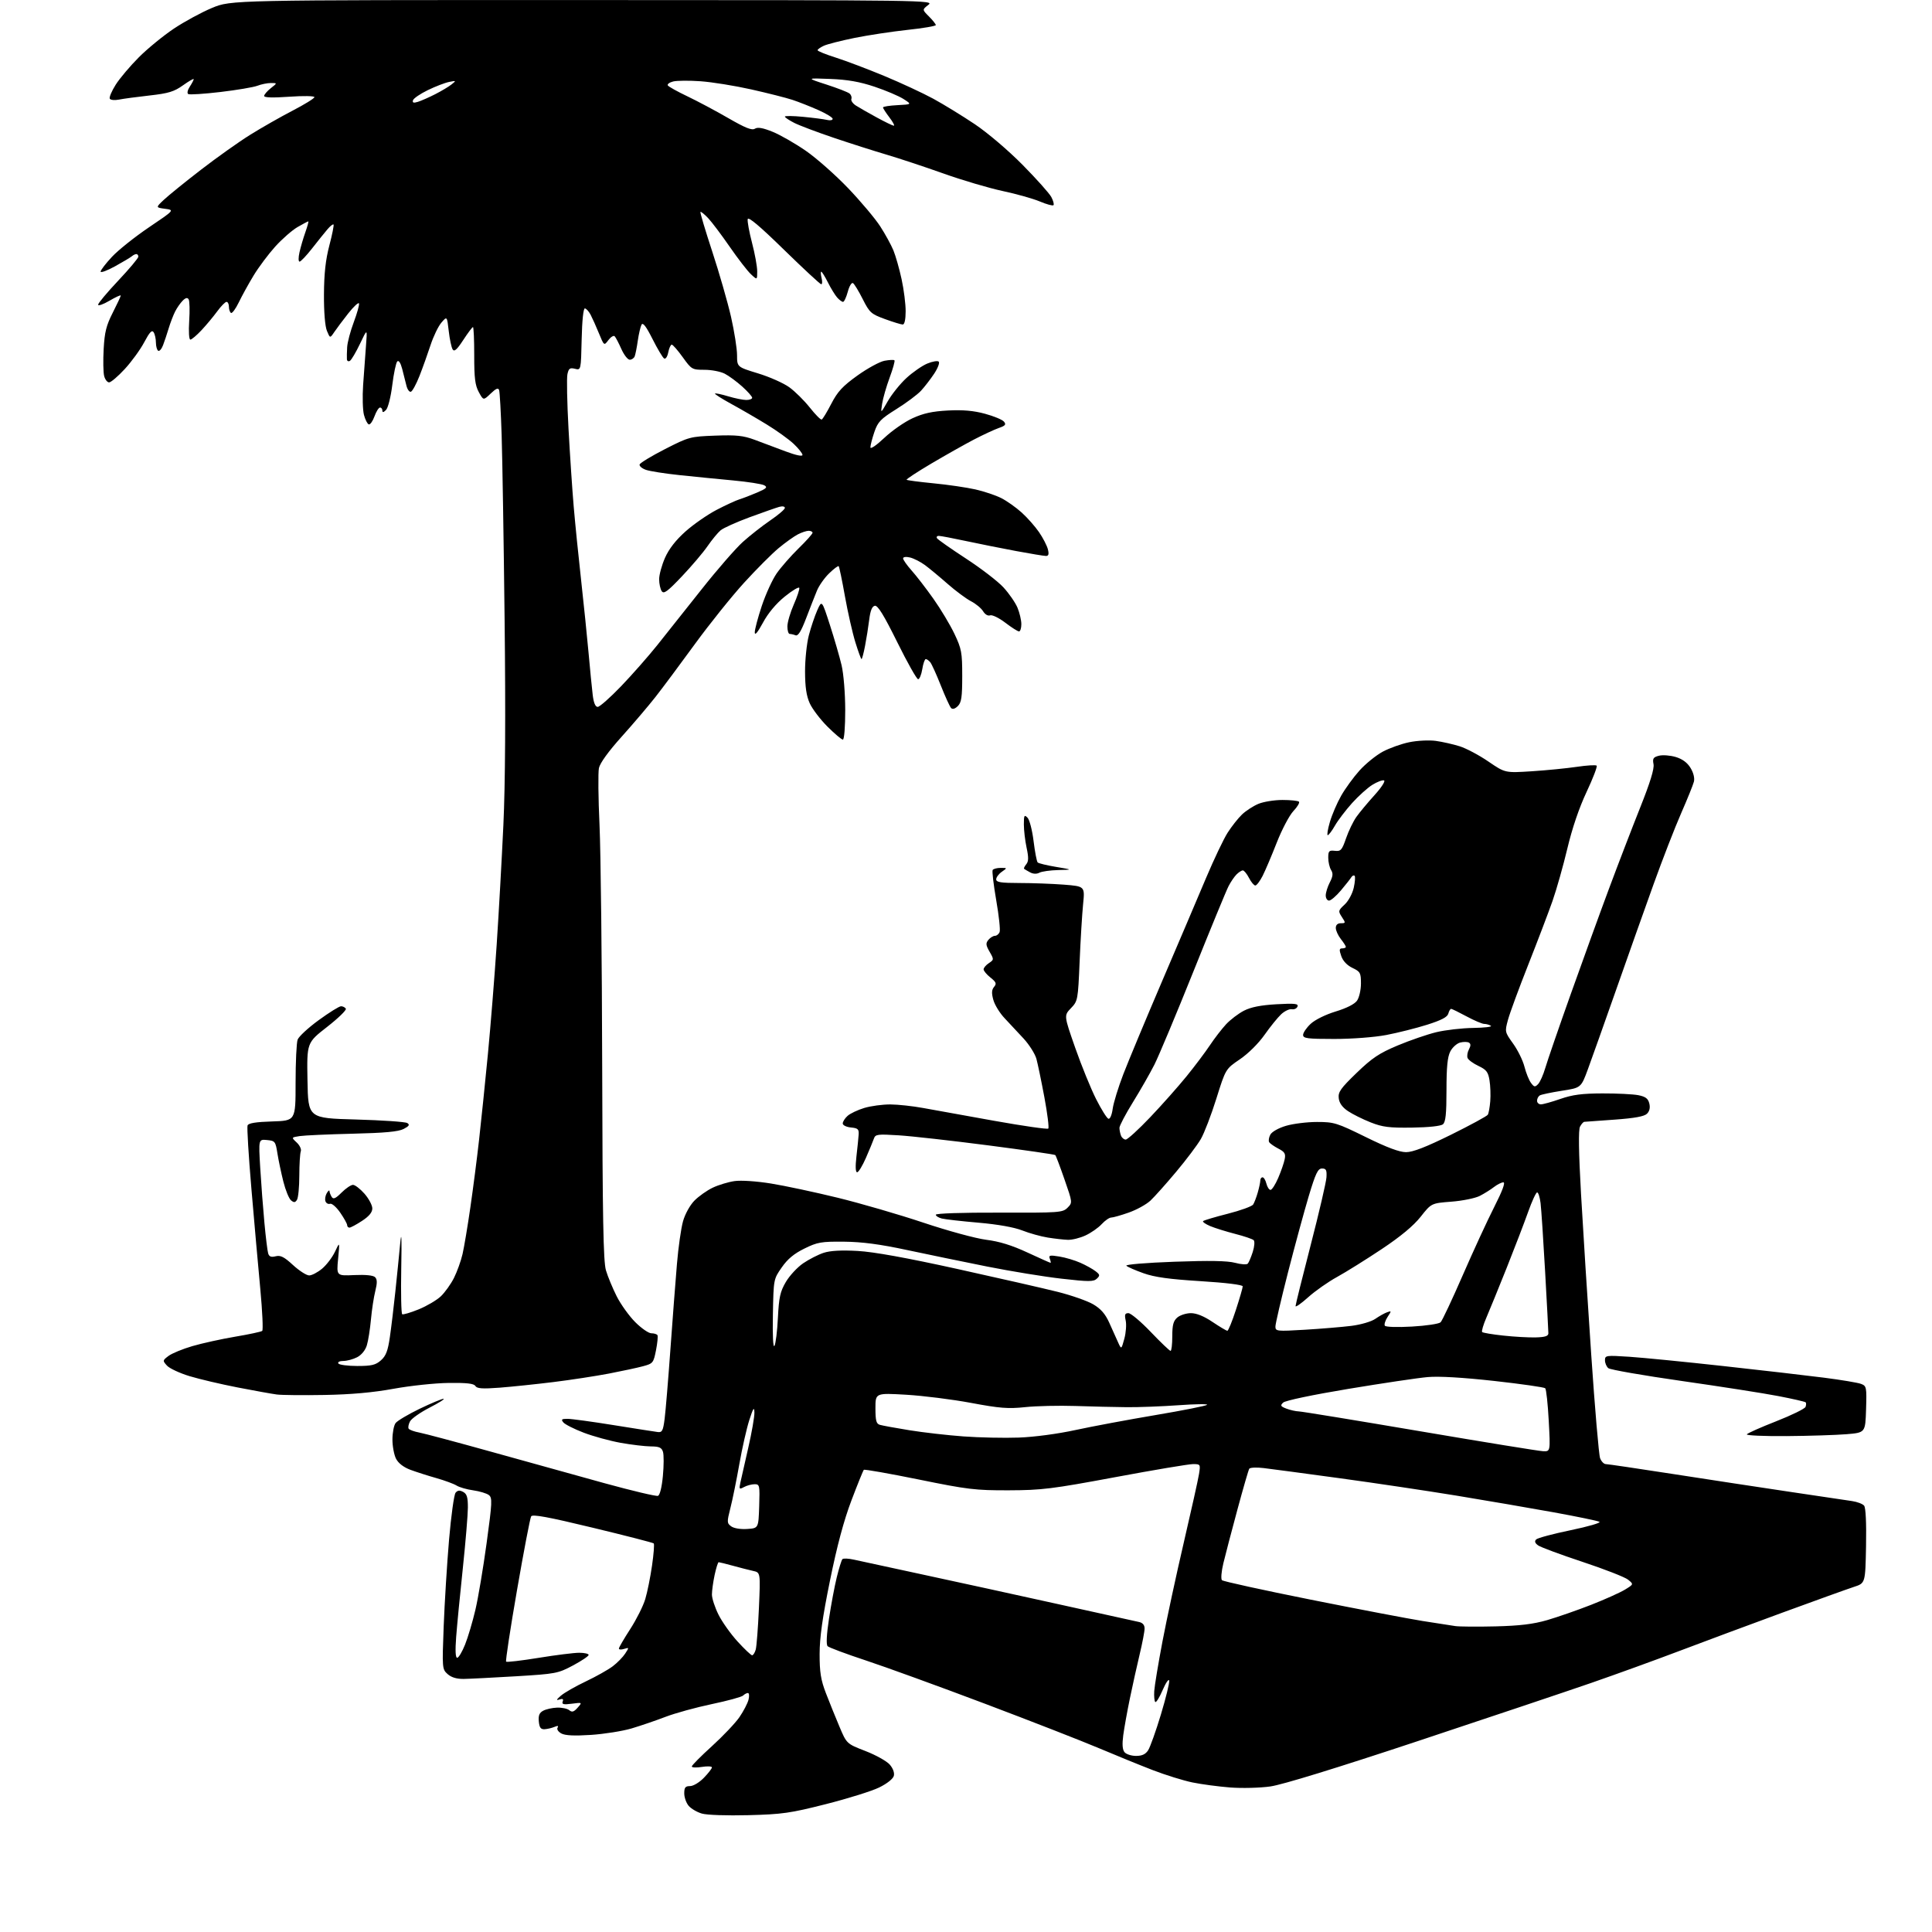 <?xml version="1.0" encoding="UTF-8" standalone="no"?>
<svg 
  version="1.1" 
  xmlns="http://www.w3.org/2000/svg" 
  xmlns:xlink="http://www.w3.org/1999/xlink" 
  xmlns:svg="http://www.w3.org/2000/svg"
  xmlns:rdf="http://www.w3.org/1999/02/22-rdf-syntax-ns#"
  xmlns:cc="http://creativecommons.org/ns#"
  xmlns:dc="http://purl.org/dc/elements/1.1/"
  viewBox="0 0 768 768"
  width="768"
  height="768"
>
<style>svg {background-color: white; }</style>"
<path stroke="none" fill="black" fill-rule="evenodd" d="M297.50,721.56C288.93,721.78 281.00,721.51 279.00,720.92C277.07,720.36 274.71,718.97 273.75,717.84C272.79,716.71 272.00,714.48 272.00,712.89C272.00,710.54 272.43,710.00 274.30,710.00C275.60,710.00 278.01,708.55 279.80,706.70C281.56,704.89 283.00,703.03 283.00,702.57C283.00,702.12 281.20,702.03 279.00,702.38C276.80,702.74 275.00,702.65 275.00,702.20C275.00,701.75 278.60,698.12 283.00,694.13C287.39,690.14 292.32,684.94 293.94,682.59C295.56,680.23 297.18,677.11 297.55,675.65C297.92,674.19 297.81,673.00 297.31,673.00C296.81,673.00 295.95,673.45 295.39,674.01C294.84,674.56 289.24,676.09 282.94,677.41C276.65,678.73 268.35,681.01 264.50,682.49C260.65,683.97 254.57,686.04 251.00,687.10C247.43,688.15 240.20,689.30 234.94,689.65C228.36,690.08 224.69,689.91 223.16,689.09C221.92,688.42 221.25,687.41 221.64,686.78C222.11,686.01 221.73,685.91 220.41,686.47C219.36,686.91 217.60,687.32 216.50,687.39C214.95,687.47 214.43,686.78 214.19,684.32C213.96,681.93 214.40,680.86 215.93,680.04C217.06,679.43 219.54,678.88 221.44,678.81C223.35,678.74 225.54,679.20 226.30,679.84C227.39,680.74 228.11,680.53 229.60,678.85C231.50,676.71 231.50,676.71 227.32,677.25C224.00,677.68 223.25,677.50 223.68,676.38C224.07,675.38 223.69,675.15 222.36,675.58C220.97,676.03 221.13,675.65 223.00,674.03C224.38,672.85 228.84,670.30 232.91,668.37C236.99,666.43 241.79,663.73 243.59,662.36C245.38,661.00 247.60,658.74 248.51,657.34C250.12,654.89 250.10,654.83 248.08,655.47C246.94,655.84 246.01,655.77 246.02,655.32C246.03,654.87 248.07,651.38 250.54,647.56C253.01,643.74 255.70,638.38 256.51,635.64C257.33,632.91 258.53,626.93 259.19,622.36C259.85,617.80 260.16,613.82 259.87,613.53C259.58,613.24 248.66,610.43 235.61,607.29C217.94,603.02 211.70,601.87 211.14,602.77C210.73,603.43 208.21,616.58 205.54,631.99C202.86,647.40 200.91,660.24 201.19,660.53C201.48,660.81 207.29,660.13 214.11,659.02C220.92,657.91 228.19,657.00 230.25,657.00C232.31,657.00 234.00,657.39 234.00,657.86C234.00,658.33 231.20,660.21 227.78,662.04C221.78,665.23 220.93,665.39 205.03,666.35C195.94,666.89 186.62,667.37 184.33,667.40C181.53,667.43 179.43,666.80 177.94,665.48C175.77,663.54 175.74,663.18 176.37,646.50C176.73,637.15 177.69,621.67 178.50,612.11C179.32,602.55 180.49,594.12 181.10,593.38C181.91,592.41 182.73,592.32 184.11,593.06C185.60,593.85 186.00,595.18 185.99,599.29C185.98,602.15 185.07,613.05 183.97,623.50C182.86,633.95 181.67,646.21 181.33,650.75C180.92,656.16 181.06,659.00 181.74,659.00C182.30,659.00 183.71,656.64 184.87,653.75C186.03,650.86 187.87,644.65 188.97,639.96C190.08,635.26 192.08,623.33 193.43,613.46C195.66,597.16 195.75,595.39 194.31,594.29C193.44,593.63 190.65,592.79 188.11,592.43C185.58,592.08 182.60,591.22 181.50,590.53C180.40,589.85 176.80,588.52 173.50,587.58C170.20,586.65 165.56,585.16 163.19,584.29C160.45,583.27 158.37,581.67 157.44,579.89C156.65,578.36 156.00,574.91 156.00,572.24C156.00,569.57 156.56,566.63 157.25,565.70C157.94,564.78 162.25,562.22 166.82,560.01C171.40,557.81 175.68,556.02 176.32,556.05C176.97,556.08 174.48,557.65 170.79,559.54C167.10,561.44 163.59,563.90 162.99,565.02C162.40,566.13 162.15,567.43 162.44,567.91C162.74,568.38 164.66,569.09 166.71,569.47C168.76,569.86 181.70,573.31 195.47,577.15C209.24,580.99 229.45,586.60 240.39,589.62C251.34,592.63 260.86,594.88 261.55,594.62C262.32,594.32 263.09,591.20 263.51,586.69C263.90,582.59 263.91,578.29 263.54,577.12C263.00,575.41 262.05,574.99 258.68,574.97C256.38,574.95 251.00,574.31 246.73,573.55C242.46,572.78 235.85,570.97 232.05,569.52C228.25,568.07 224.61,566.23 223.95,565.44C222.96,564.24 223.24,564.00 225.63,564.01C227.21,564.02 235.47,565.14 244.00,566.52C252.53,567.89 260.40,569.13 261.50,569.26C263.22,569.47 263.60,568.72 264.20,564.00C264.59,560.98 265.62,548.60 266.49,536.50C267.36,524.40 268.53,509.10 269.09,502.50C269.64,495.90 270.73,488.24 271.51,485.48C272.31,482.62 274.26,479.09 276.02,477.29C277.73,475.55 281.01,473.22 283.31,472.13C285.61,471.03 289.52,469.85 292.00,469.50C294.60,469.13 300.72,469.54 306.50,470.47C312.00,471.36 323.93,473.90 333.00,476.12C342.07,478.34 357.39,482.79 367.04,486.02C376.85,489.30 387.86,492.30 392.04,492.83C397.24,493.48 402.20,495.01 408.39,497.88C413.28,500.15 417.43,502.00 417.61,502.00C417.79,502.00 417.66,501.27 417.32,500.39C416.78,498.99 417.30,498.87 421.10,499.49C423.52,499.88 427.30,501.00 429.50,501.99C431.70,502.97 434.40,504.47 435.50,505.33C437.27,506.70 437.33,507.04 436.00,508.30C434.70,509.53 432.80,509.53 422.00,508.30C415.12,507.52 401.85,505.35 392.50,503.49C383.15,501.62 368.75,498.65 360.50,496.89C349.72,494.58 342.69,493.66 335.50,493.59C326.45,493.51 324.95,493.77 319.75,496.33C315.65,498.34 313.06,500.49 310.75,503.83C307.50,508.49 307.50,508.52 307.24,522.50C307.07,531.02 307.32,535.91 307.86,535.00C308.35,534.17 308.97,529.15 309.23,523.83C309.64,515.69 310.13,513.45 312.38,509.61C313.85,507.11 316.95,503.76 319.27,502.18C321.60,500.59 325.27,498.71 327.43,498.01C330.07,497.15 334.48,496.91 340.93,497.27C347.36,497.63 360.34,499.98 380.50,504.42C397.00,508.06 414.97,512.16 420.43,513.53C425.89,514.90 432.25,517.13 434.56,518.48C437.57,520.25 439.35,522.28 440.91,525.72C442.09,528.35 443.67,531.85 444.41,533.50C445.75,536.50 445.75,536.50 446.94,532.17C447.59,529.78 447.83,526.52 447.48,524.92C446.97,522.57 447.18,522.00 448.57,522.00C449.52,522.00 453.53,525.38 457.47,529.50C461.41,533.62 464.94,537.00 465.32,537.00C465.69,537.00 466.00,534.40 466.00,531.22C466.00,526.67 466.43,525.08 468.01,523.72C469.12,522.78 471.55,522.00 473.41,522.00C475.63,522.00 478.60,523.21 482.00,525.50C484.86,527.42 487.51,529.00 487.89,529.00C488.28,529.00 489.81,525.26 491.29,520.69C492.78,516.12 494.00,511.92 494.00,511.35C494.00,510.73 487.40,509.91 477.25,509.28C464.80,508.51 458.97,507.70 454.56,506.13C451.29,504.97 448.23,503.63 447.75,503.15C447.26,502.66 455.51,501.97 466.78,501.56C480.78,501.05 487.95,501.18 490.97,501.99C493.32,502.63 495.59,502.78 496.01,502.32C496.42,501.87 497.31,499.77 497.99,497.66C498.67,495.53 498.83,493.45 498.36,492.99C497.89,492.53 494.57,491.40 491.00,490.49C487.43,489.57 482.97,488.18 481.10,487.40C479.22,486.61 477.95,485.72 478.26,485.40C478.58,485.09 482.99,483.77 488.07,482.48C493.14,481.19 497.68,479.54 498.15,478.82C498.61,478.09 499.44,475.93 499.99,474.00C500.54,472.07 500.99,469.94 500.99,469.25C501.00,468.56 501.40,468.00 501.89,468.00C502.38,468.00 503.07,469.12 503.41,470.50C503.76,471.88 504.50,473.00 505.05,473.00C505.61,473.00 506.99,470.86 508.11,468.25C509.23,465.64 510.39,462.30 510.68,460.83C511.13,458.61 510.70,457.90 508.17,456.59C506.50,455.72 504.85,454.57 504.52,454.03C504.18,453.49 504.39,452.15 504.97,451.05C505.59,449.90 508.20,448.42 511.20,447.53C514.04,446.69 519.59,446.00 523.54,446.00C530.30,446.00 531.45,446.36 542.92,452.00C551.38,456.16 556.28,458.00 558.94,458.00C561.65,458.00 566.82,455.99 576.78,451.08C584.48,447.27 591.07,443.69 591.42,443.13C591.77,442.57 592.21,440.14 592.40,437.73C592.59,435.32 592.46,431.59 592.10,429.43C591.57,426.13 590.86,425.22 587.69,423.72C585.61,422.74 583.68,421.32 583.38,420.55C583.09,419.78 583.33,418.25 583.93,417.14C584.68,415.72 584.69,414.93 583.95,414.47C583.36,414.11 581.80,414.09 580.46,414.42C579.13,414.76 577.35,416.35 576.52,417.96C575.40,420.13 575.00,424.17 575.00,433.33C575.00,442.79 574.66,446.03 573.59,446.92C572.74,447.63 567.92,448.15 561.34,448.24C552.24,448.37 549.59,448.04 544.84,446.16C541.73,444.93 537.68,442.92 535.84,441.68C533.59,440.17 532.39,438.49 532.17,436.55C531.88,434.10 532.93,432.62 539.27,426.50C545.45,420.54 548.22,418.69 555.60,415.59C560.50,413.54 567.42,411.16 571.00,410.30C574.58,409.44 581.17,408.68 585.65,408.62C590.13,408.55 593.28,408.17 592.65,407.77C592.02,407.36 590.83,407.02 590.00,407.02C589.17,407.01 586.02,405.67 583.00,404.04C579.98,402.41 577.21,401.06 576.87,401.04C576.52,401.02 576.01,401.86 575.73,402.92C575.37,404.30 573.01,405.54 567.29,407.35C562.92,408.73 555.62,410.56 551.07,411.43C546.33,412.33 537.47,413.00 530.39,413.00C519.70,413.00 518.00,412.78 518.00,411.40C518.00,410.52 519.35,408.54 521.00,407.00C522.74,405.37 526.93,403.31 530.96,402.08C535.31,400.76 538.49,399.15 539.45,397.76C540.30,396.55 541.00,393.49 541.00,390.96C541.00,386.73 540.73,386.24 537.62,384.76C535.50,383.75 533.85,382.01 533.18,380.08C532.30,377.56 532.37,377.00 533.55,377.00C534.35,377.00 535.00,376.73 535.00,376.41C535.00,376.08 534.10,374.67 533.00,373.27C531.90,371.87 531.00,369.89 531.00,368.87C531.00,367.66 531.72,367.00 533.02,367.00C534.94,367.00 534.96,366.87 533.43,364.54C531.89,362.18 531.94,361.96 534.50,359.58C536.01,358.19 537.60,355.26 538.13,352.91C538.65,350.62 538.80,348.47 538.48,348.15C538.16,347.82 537.57,348.08 537.17,348.72C536.78,349.36 534.92,351.71 533.05,353.94C531.18,356.17 529.05,358.00 528.32,358.00C527.59,358.00 527.00,357.08 527.00,355.95C527.00,354.82 527.73,352.49 528.62,350.76C529.87,348.34 529.99,347.21 529.12,345.83C528.51,344.84 528.00,342.65 528.00,340.98C528.00,338.27 528.30,337.96 530.63,338.21C532.99,338.47 533.45,337.96 535.08,333.23C536.08,330.33 537.92,326.51 539.19,324.73C540.45,322.95 543.70,319.05 546.41,316.06C549.16,313.02 550.82,310.44 550.17,310.22C549.53,310.01 547.45,310.80 545.55,311.97C543.64,313.15 540.00,316.43 537.45,319.26C534.91,322.10 531.85,326.12 530.66,328.20C529.47,330.28 528.19,331.99 527.80,331.99C527.42,332.00 527.80,329.64 528.65,326.75C529.49,323.86 531.51,319.17 533.13,316.32C534.74,313.48 538.03,308.96 540.43,306.29C542.84,303.61 546.99,300.25 549.65,298.81C552.32,297.38 557.08,295.68 560.22,295.04C563.37,294.39 568.10,294.16 570.72,294.51C573.35,294.87 577.64,295.84 580.25,296.66C582.87,297.49 588.00,300.21 591.66,302.72C598.31,307.27 598.31,307.27 608.91,306.59C614.73,306.22 622.78,305.42 626.79,304.83C630.80,304.23 634.36,304.02 634.70,304.36C635.03,304.70 633.23,309.41 630.68,314.83C627.73,321.10 624.97,329.22 623.07,337.20C621.43,344.10 618.77,353.51 617.16,358.12C615.54,362.73 611.20,374.15 607.50,383.50C603.80,392.85 600.18,402.68 599.46,405.34C598.15,410.13 598.17,410.23 601.49,414.86C603.34,417.43 605.37,421.55 605.99,424.02C606.62,426.48 607.78,429.38 608.58,430.45C609.84,432.16 610.20,432.22 611.42,430.95C612.20,430.15 613.48,427.25 614.29,424.50C615.09,421.75 619.64,408.53 624.41,395.13C629.18,381.73 636.03,362.83 639.65,353.13C643.26,343.43 648.83,328.96 652.01,320.98C655.96,311.09 657.65,305.60 657.30,303.77C656.86,301.51 657.20,300.99 659.48,300.41C660.97,300.04 663.96,300.27 666.14,300.92C668.77,301.71 670.74,303.16 672.01,305.26C673.19,307.19 673.71,309.32 673.35,310.74C673.03,312.01 670.75,317.65 668.28,323.28C665.81,328.90 660.88,341.60 657.32,351.50C653.76,361.40 647.05,380.30 642.42,393.50C637.78,406.70 632.75,420.86 631.24,424.96C628.50,432.42 628.50,432.42 620.83,433.60C616.61,434.26 612.67,435.09 612.08,435.45C611.48,435.82 611.00,436.77 611.00,437.56C611.00,438.35 611.69,439.00 612.53,439.00C613.37,439.00 616.86,438.03 620.28,436.84C625.09,435.17 628.88,434.67 637.00,434.65C642.77,434.63 649.18,434.95 651.24,435.35C654.12,435.92 655.13,436.67 655.62,438.63C656.04,440.29 655.73,441.70 654.72,442.71C653.63,443.80 649.86,444.49 641.84,445.07C635.60,445.52 630.18,445.91 629.79,445.94C629.39,445.97 628.62,446.84 628.08,447.86C627.41,449.11 627.54,457.89 628.48,474.61C629.26,488.30 631.07,517.01 632.53,538.40C633.98,559.80 635.57,578.36 636.06,579.65C636.55,580.94 637.57,582.00 638.32,582.00C639.07,582.00 651.12,583.78 665.10,585.95C679.07,588.12 699.95,591.30 711.50,593.02C723.05,594.74 734.18,596.40 736.24,596.70C738.29,597.01 740.44,597.82 741.01,598.52C741.66,599.30 741.95,605.35 741.78,614.55C741.50,629.34 741.50,629.34 737.00,630.80C734.52,631.61 721.70,636.22 708.50,641.06C695.30,645.90 676.85,652.77 667.50,656.31C658.15,659.86 642.40,665.57 632.50,669.00C622.60,672.42 591.55,682.84 563.50,692.15C531.26,702.85 509.74,709.47 505.00,710.14C500.87,710.73 493.68,710.91 489.00,710.55C484.32,710.18 477.56,709.28 473.97,708.54C470.38,707.80 463.27,705.59 458.17,703.62C453.07,701.65 443.43,697.72 436.74,694.89C430.05,692.06 409.71,684.12 391.54,677.26C373.37,670.40 352.08,662.66 344.23,660.07C336.38,657.48 329.52,654.92 328.99,654.39C328.38,653.78 328.57,649.84 329.53,643.50C330.35,638.03 331.74,630.62 332.62,627.03C333.50,623.44 334.51,620.18 334.87,619.79C335.22,619.41 337.31,619.50 339.51,620.00C341.70,620.50 354.07,623.18 367.00,625.95C379.93,628.73 404.00,633.99 420.50,637.64C437.00,641.29 451.51,644.49 452.75,644.76C454.23,645.07 455.00,645.96 454.99,647.37C454.99,648.54 454.10,653.18 453.02,657.68C451.94,662.19 450.20,670.06 449.14,675.18C448.08,680.31 446.90,686.88 446.51,689.78C446.03,693.40 446.19,695.52 447.02,696.53C447.70,697.34 449.75,698.00 451.60,698.00C453.98,698.00 455.38,697.35 456.41,695.75C457.21,694.51 459.49,688.13 461.47,681.57C463.45,675.00 464.94,668.93 464.77,668.07C464.60,667.20 463.43,668.91 462.16,671.85C460.90,674.79 459.58,676.91 459.23,676.56C458.88,676.21 458.70,674.26 458.83,672.21C458.96,670.17 460.43,661.30 462.10,652.50C463.77,643.70 467.58,626.03 470.56,613.24C473.54,600.44 476.27,588.18 476.62,585.99C477.24,582.08 477.20,582.00 474.23,582.00C472.56,582.00 458.67,584.33 443.35,587.19C418.17,591.88 414.11,592.38 401.00,592.42C387.73,592.46 384.69,592.10 365.19,588.12C353.47,585.74 343.66,584.01 343.38,584.28C343.11,584.56 340.89,590.03 338.46,596.44C335.43,604.42 332.74,614.48 329.93,628.30C326.94,642.99 325.82,650.95 325.81,657.50C325.80,664.72 326.29,667.78 328.29,673.00C329.67,676.58 332.09,682.58 333.68,686.34C336.56,693.17 336.56,693.17 344.03,696.06C348.14,697.65 352.48,700.07 353.67,701.43C355.00,702.96 355.63,704.70 355.31,705.94C354.99,707.13 352.59,709.03 349.48,710.55C346.57,711.98 337.05,714.95 328.34,717.16C314.11,720.77 310.98,721.21 297.50,721.56zM298.98,658.00C299.41,658.00 300.06,656.99 300.41,655.75C300.76,654.51 301.33,647.11 301.68,639.31C302.30,625.11 302.30,625.11 299.40,624.47C297.81,624.12 294.18,623.19 291.35,622.41C288.51,621.64 285.96,621.00 285.68,621.00C285.40,621.00 284.68,623.27 284.08,626.05C283.49,628.83 283.00,632.34 283.00,633.85C283.00,635.37 284.17,638.96 285.61,641.84C287.04,644.72 290.46,649.53 293.21,652.54C295.95,655.54 298.55,658.00 298.98,658.00zM594.50,646.51C604.12,646.27 609.45,645.63 615.00,644.03C619.12,642.83 627.00,640.09 632.50,637.94C638.00,635.78 644.06,633.06 645.97,631.89C649.43,629.77 649.43,629.77 647.18,627.94C645.94,626.94 637.78,623.75 629.05,620.86C620.33,617.97 612.38,615.02 611.40,614.30C610.15,613.39 609.93,612.67 610.65,611.95C611.23,611.37 617.42,609.71 624.40,608.27C631.39,606.82 636.52,605.32 635.80,604.94C635.09,604.55 626.85,602.85 617.50,601.15C608.15,599.46 590.83,596.48 579.00,594.54C567.17,592.61 546.25,589.48 532.50,587.61C518.75,585.73 505.17,583.92 502.32,583.58C499.48,583.23 496.90,583.36 496.59,583.86C496.28,584.36 494.16,591.68 491.88,600.13C489.59,608.59 487.09,618.15 486.31,621.40C485.52,624.67 485.27,627.67 485.75,628.15C486.22,628.62 502.11,632.10 521.05,635.89C540.00,639.68 560.00,643.49 565.50,644.37C571.00,645.24 576.85,646.15 578.50,646.39C580.15,646.63 587.35,646.68 594.50,646.51zM297.00,607.79C301.50,607.50 301.50,607.50 301.79,598.75C302.06,590.43 301.97,590.00 299.97,590.00C298.82,590.00 296.93,590.50 295.79,591.11C293.86,592.15 293.75,592.02 294.31,589.36C294.65,587.79 296.06,581.55 297.45,575.50C298.84,569.45 299.94,563.15 299.89,561.50C299.82,559.08 299.42,559.66 297.86,564.50C296.80,567.80 295.01,575.67 293.90,582.00C292.78,588.33 291.19,596.18 290.35,599.45C288.93,605.06 288.95,605.49 290.67,606.75C291.74,607.53 294.37,607.97 297.00,607.79zM613.40,576.88C616.31,577.00 616.31,577.00 615.65,564.80C615.29,558.09 614.66,552.26 614.25,551.85C613.84,551.45 604.73,550.14 594.00,548.95C581.47,547.57 572.00,547.01 567.50,547.41C563.65,547.75 549.48,549.86 536.00,552.10C521.74,554.47 510.90,556.75 510.08,557.55C508.85,558.72 509.04,559.06 511.39,559.96C512.90,560.53 515.11,561.03 516.32,561.06C517.52,561.09 539.20,564.64 564.50,568.94C589.80,573.24 611.81,576.82 613.40,576.88zM405.00,571.46C411.18,571.23 420.44,570.00 427.50,568.46C434.10,567.03 448.43,564.35 459.34,562.51C470.25,560.67 479.47,558.84 479.84,558.44C480.20,558.05 475.10,558.12 468.50,558.60C461.90,559.07 452.68,559.42 448.00,559.38C443.32,559.34 434.10,559.12 427.50,558.90C420.90,558.69 411.90,558.89 407.50,559.36C400.75,560.07 397.40,559.81 385.99,557.67C378.56,556.28 366.97,554.83 360.24,554.43C348.00,553.72 348.00,553.72 348.00,559.79C348.00,564.71 348.33,565.97 349.75,566.39C350.71,566.68 356.00,567.65 361.50,568.54C367.00,569.43 376.68,570.54 383.00,571.00C389.32,571.46 399.23,571.67 405.00,571.46zM710.19,570.87C701.22,570.94 694.11,570.63 694.39,570.17C694.67,569.72 699.92,567.38 706.06,564.98C712.19,562.57 717.45,560.00 717.73,559.26C718.01,558.52 718.03,557.70 717.77,557.44C717.51,557.18 712.62,556.06 706.90,554.96C701.18,553.85 683.94,551.16 668.59,548.97C653.24,546.78 640.08,544.48 639.34,543.87C638.60,543.26 638.00,541.84 638.00,540.73C638.00,538.78 638.41,538.73 647.75,539.34C653.11,539.70 669.88,541.35 685.00,543.02C700.12,544.68 718.12,546.76 724.99,547.64C731.86,548.52 738.51,549.63 739.78,550.11C741.98,550.94 742.06,551.38 741.79,560.24C741.50,569.50 741.50,569.50 734.00,570.12C729.88,570.46 719.16,570.80 710.19,570.87zM129.00,554.52C120.47,554.67 111.92,554.59 110.00,554.33C108.08,554.08 101.10,552.82 94.50,551.54C87.90,550.26 79.28,548.23 75.34,547.04C71.41,545.84 67.37,543.96 66.37,542.85C64.60,540.90 64.62,540.79 66.99,539.00C68.34,537.99 72.60,536.23 76.47,535.10C80.34,533.97 88.00,532.28 93.50,531.35C99.00,530.43 103.83,529.39 104.24,529.05C104.64,528.70 104.30,521.24 103.48,512.46C102.65,503.68 101.06,485.74 99.94,472.59C98.82,459.44 98.13,448.10 98.41,447.38C98.76,446.47 101.70,445.99 108.20,445.79C117.50,445.50 117.50,445.50 117.50,430.50C117.50,422.25 117.86,414.50 118.31,413.28C118.75,412.05 122.52,408.56 126.68,405.53C130.85,402.49 134.84,400.00 135.57,400.00C136.29,400.00 137.15,400.44 137.48,400.97C137.81,401.50 134.45,404.76 130.02,408.22C121.96,414.50 121.96,414.50 122.23,429.50C122.50,444.50 122.50,444.50 141.50,445.02C151.95,445.31 161.13,445.94 161.89,446.42C162.97,447.10 162.66,447.62 160.47,448.77C158.40,449.86 152.96,450.36 140.07,450.67C130.41,450.90 120.99,451.33 119.13,451.61C115.77,452.13 115.77,452.13 117.95,454.17C119.16,455.30 119.88,456.86 119.57,457.68C119.26,458.50 118.99,462.84 118.98,467.33C118.98,471.82 118.56,476.15 118.06,476.94C117.34,478.08 116.85,478.12 115.68,477.15C114.87,476.47 113.50,473.13 112.64,469.71C111.78,466.29 110.72,461.25 110.28,458.50C109.53,453.74 109.33,453.48 106.13,453.18C102.77,452.86 102.77,452.86 103.44,464.18C103.81,470.41 104.56,480.23 105.10,486.00C105.63,491.77 106.31,497.29 106.60,498.25C107.00,499.55 107.78,499.84 109.58,499.39C111.52,498.90 112.96,499.63 116.49,502.89C118.95,505.15 121.83,507.00 122.90,507.00C123.97,507.00 126.30,505.78 128.07,504.29C129.84,502.80 132.14,499.76 133.18,497.54C135.07,493.50 135.07,493.50 134.41,500.35C133.75,507.19 133.75,507.19 140.84,506.86C145.33,506.66 148.36,506.96 149.10,507.70C149.97,508.57 149.99,509.97 149.19,513.19C148.59,515.56 147.81,520.65 147.46,524.50C147.11,528.35 146.38,532.97 145.83,534.77C145.23,536.75 143.70,538.62 141.97,539.52C140.39,540.33 137.93,541.00 136.49,541.00C135.01,541.00 134.15,541.43 134.50,542.00C134.84,542.55 138.22,543.00 142.00,543.00C147.72,543.00 149.32,542.62 151.43,540.75C153.42,538.99 154.19,536.98 154.98,531.50C155.54,527.65 156.51,519.55 157.15,513.50C157.79,507.45 158.65,498.90 159.06,494.50C159.60,488.84 159.73,491.68 159.50,504.24C159.32,514.00 159.49,522.18 159.88,522.43C160.27,522.67 163.22,521.79 166.43,520.49C169.64,519.18 173.60,516.85 175.23,515.31C176.86,513.76 179.21,510.48 180.46,508.00C181.70,505.52 183.24,501.25 183.87,498.50C184.50,495.75 185.90,487.43 186.97,480.00C188.05,472.57 189.62,460.43 190.45,453.00C191.29,445.57 192.86,430.27 193.95,419.00C195.03,407.73 196.60,388.15 197.44,375.50C198.28,362.85 199.47,341.48 200.10,328.00C200.85,311.86 201.02,284.06 200.59,246.50C200.24,215.15 199.70,182.07 199.41,173.00C199.12,163.93 198.67,155.87 198.41,155.09C198.06,154.04 197.21,154.38 195.05,156.45C192.16,159.22 192.16,159.22 190.33,155.86C188.86,153.16 188.50,150.28 188.51,141.25C188.52,135.06 188.29,130.01 188.01,130.02C187.73,130.03 185.99,132.34 184.15,135.16C181.63,139.02 180.58,139.94 179.93,138.89C179.45,138.13 178.75,134.83 178.38,131.57C177.70,125.65 177.70,125.65 175.46,128.25C174.23,129.68 172.29,133.70 171.15,137.18C170.01,140.66 168.04,146.17 166.76,149.43C165.48,152.69 163.94,155.52 163.34,155.72C162.73,155.92 161.94,154.83 161.56,153.29C161.19,151.76 160.43,148.76 159.87,146.62C159.24,144.23 158.50,143.10 157.92,143.68C157.41,144.19 156.52,148.41 155.94,153.05C155.36,157.77 154.25,162.15 153.45,162.96C152.45,163.97 152.00,164.05 152.00,163.21C152.00,162.55 151.58,162.00 151.06,162.00C150.55,162.00 149.56,163.58 148.86,165.51C148.16,167.45 147.14,168.88 146.59,168.70C146.04,168.51 145.18,166.82 144.68,164.93C144.18,163.04 144.03,157.68 144.35,153.00C144.67,148.32 145.18,141.35 145.48,137.50C146.03,130.50 146.03,130.50 143.12,136.63C141.51,140.00 139.71,143.06 139.10,143.44C138.50,143.81 137.95,143.53 137.90,142.81C137.84,142.09 137.89,139.93 138.00,138.02C138.10,136.10 139.29,131.63 140.62,128.09C141.95,124.54 142.89,121.18 142.71,120.62C142.52,120.06 140.60,121.84 138.43,124.59C136.27,127.33 133.76,130.68 132.85,132.04C131.19,134.50 131.19,134.50 129.95,131.50C129.20,129.68 128.74,123.99 128.78,117.00C128.83,108.72 129.43,103.28 130.92,97.58C132.07,93.23 132.81,89.48 132.58,89.24C132.34,89.01 131.25,89.87 130.16,91.16C129.06,92.45 126.32,95.86 124.06,98.75C121.80,101.64 119.56,104.00 119.08,104.00C118.59,104.00 118.58,102.36 119.06,100.25C119.52,98.19 120.58,94.59 121.41,92.25C122.23,89.91 122.75,88.00 122.56,88.00C122.36,88.00 120.45,89.01 118.30,90.25C116.15,91.49 112.14,94.99 109.39,98.04C106.65,101.09 102.78,106.26 100.80,109.54C98.81,112.82 96.17,117.62 94.92,120.20C93.67,122.79 92.28,124.67 91.82,124.39C91.37,124.11 91.00,123.01 91.00,121.94C91.00,120.87 90.57,120.00 90.05,120.00C89.53,120.00 87.87,121.69 86.36,123.75C84.85,125.81 82.04,129.19 80.11,131.25C78.18,133.31 76.18,135.00 75.67,135.00C75.13,135.00 74.94,131.81 75.21,127.56C75.48,123.47 75.38,119.61 74.99,118.99C74.50,118.19 73.79,118.35 72.62,119.52C71.70,120.44 70.35,122.38 69.61,123.84C68.87,125.31 67.72,128.30 67.06,130.50C66.40,132.70 65.38,135.73 64.81,137.24C64.24,138.74 63.37,139.73 62.88,139.43C62.40,139.13 61.99,137.67 61.98,136.19C61.98,134.71 61.57,132.86 61.08,132.09C60.40,131.03 59.48,132.00 57.34,136.03C55.78,138.97 52.30,143.77 49.60,146.69C46.91,149.61 44.11,152.00 43.37,152.00C42.64,152.00 41.75,150.85 41.40,149.44C41.04,148.04 40.96,143.20 41.21,138.69C41.58,132.02 42.25,129.34 44.83,124.28C46.57,120.86 48.00,117.80 48.00,117.49C48.00,117.17 45.98,118.10 43.50,119.55C41.03,121.00 39.00,121.71 39.00,121.12C39.00,120.53 42.60,116.23 47.00,111.56C51.40,106.89 55.00,102.60 55.00,102.03C55.00,101.47 54.64,101.00 54.20,101.00C53.76,101.00 52.97,101.38 52.45,101.84C51.93,102.30 48.91,104.10 45.75,105.85C42.59,107.59 40.00,108.54 40.00,107.97C40.00,107.39 42.04,104.73 44.54,102.06C47.03,99.40 53.64,94.13 59.22,90.36C69.38,83.50 69.38,83.50 65.62,83.00C61.86,82.50 61.86,82.50 65.18,79.38C67.01,77.66 73.62,72.31 79.87,67.49C86.13,62.66 94.92,56.41 99.41,53.61C103.91,50.80 111.50,46.48 116.28,44.00C121.06,41.52 124.98,39.10 124.99,38.62C124.99,38.13 120.62,38.05 115.00,38.45C108.48,38.91 105.00,38.81 105.00,38.15C105.00,37.60 106.19,36.21 107.63,35.07C110.27,33.00 110.27,33.00 107.70,33.00C106.29,33.00 103.86,33.49 102.32,34.09C100.77,34.68 94.16,35.80 87.63,36.57C81.10,37.34 75.34,37.71 74.83,37.39C74.29,37.06 74.56,35.79 75.45,34.44C76.30,33.14 77.00,31.80 77.00,31.47C77.00,31.14 75.09,32.24 72.75,33.91C69.20,36.44 67.00,37.11 59.43,37.96C54.43,38.52 48.98,39.25 47.30,39.59C45.62,39.93 43.98,39.77 43.65,39.25C43.33,38.72 44.39,36.21 46.00,33.66C47.62,31.11 51.77,26.20 55.22,22.75C58.67,19.30 64.92,14.19 69.10,11.39C73.28,8.60 80.11,4.89 84.28,3.15C91.86,0.00 91.86,0.00 231.68,0.02C369.16,0.04 371.46,0.08 369.03,1.94C366.56,3.84 366.56,3.84 369.28,6.55C370.78,8.05 372.00,9.59 372.00,9.97C372.00,10.36 366.94,11.22 360.75,11.88C354.56,12.55 345.12,13.98 339.76,15.06C334.40,16.15 328.89,17.55 327.51,18.18C326.13,18.81 325.00,19.61 325.00,19.96C325.00,20.32 328.26,21.64 332.25,22.90C336.24,24.17 344.90,27.45 351.50,30.19C358.10,32.93 366.88,37.01 371.00,39.25C375.12,41.50 382.55,46.05 387.50,49.37C392.63,52.82 400.80,59.77 406.50,65.54C412.00,71.11 417.14,76.86 417.92,78.33C418.70,79.80 419.08,81.25 418.77,81.57C418.45,81.88 416.01,81.22 413.35,80.09C410.68,78.97 404.03,77.09 398.56,75.93C393.10,74.76 382.52,71.64 375.06,68.98C367.60,66.33 357.45,62.96 352.50,61.50C347.55,60.04 338.10,57.03 331.50,54.80C324.90,52.57 317.81,49.90 315.75,48.86C313.69,47.81 312.00,46.69 312.00,46.35C312.00,46.02 315.26,46.05 319.25,46.44C323.24,46.82 327.51,47.37 328.75,47.67C329.99,47.97 331.00,47.78 331.00,47.24C331.00,46.71 328.41,45.13 325.25,43.73C322.09,42.33 317.48,40.51 315.00,39.69C312.52,38.87 305.16,37.01 298.62,35.54C292.09,34.08 283.03,32.62 278.50,32.30C273.96,31.98 269.05,32.02 267.58,32.39C266.12,32.76 265.17,33.46 265.47,33.96C265.78,34.45 269.29,36.41 273.27,38.30C277.24,40.20 284.55,44.08 289.50,46.95C296.31,50.88 298.89,51.91 300.09,51.16C301.23,50.46 303.26,50.82 307.16,52.40C310.17,53.63 316.09,57.02 320.32,59.94C324.55,62.86 332.12,69.56 337.15,74.81C342.17,80.07 347.91,86.89 349.89,89.96C351.88,93.03 354.24,97.34 355.14,99.52C356.04,101.71 357.51,106.88 358.40,111.00C359.30,115.12 360.02,120.86 360.01,123.75C360.00,127.03 359.57,129.00 358.85,129.00C358.22,129.00 355.04,128.03 351.79,126.84C346.27,124.83 345.67,124.29 342.96,118.92C341.36,115.74 339.61,112.87 339.07,112.54C338.53,112.21 337.60,113.75 337.01,115.97C336.41,118.19 335.56,120.00 335.12,120.00C334.67,120.00 333.62,119.21 332.77,118.25C331.93,117.29 330.27,114.59 329.10,112.25C327.92,109.91 326.73,108.00 326.46,108.00C326.19,108.00 326.24,109.12 326.59,110.50C326.93,111.87 326.87,113.00 326.45,113.00C326.04,113.00 319.36,106.81 311.62,99.25C302.01,89.86 297.44,86.01 297.22,87.12C297.05,88.01 297.83,92.26 298.95,96.56C300.08,100.86 301.00,105.95 301.00,107.86C301.00,111.35 301.00,111.35 298.47,108.97C297.08,107.67 293.29,102.75 290.04,98.05C286.79,93.35 282.94,88.23 281.47,86.68C280.00,85.14 278.63,84.03 278.43,84.23C278.23,84.43 280.35,91.54 283.14,100.03C285.93,108.52 289.28,120.20 290.60,125.98C291.91,131.77 292.99,138.61 292.99,141.19C293.00,145.88 293.00,145.88 301.32,148.42C305.89,149.81 311.50,152.30 313.77,153.95C316.05,155.60 319.71,159.23 321.91,162.01C324.11,164.79 326.24,166.94 326.63,166.78C327.03,166.63 328.75,163.80 330.45,160.50C332.97,155.64 334.95,153.51 340.84,149.28C344.85,146.41 349.69,143.77 351.61,143.41C353.53,143.05 355.30,142.97 355.56,143.23C355.82,143.48 354.96,146.57 353.65,150.10C352.35,153.62 351.00,158.30 350.66,160.50C350.04,164.50 350.04,164.50 352.91,159.48C354.49,156.72 357.82,152.57 360.32,150.27C362.82,147.97 366.55,145.38 368.61,144.52C370.67,143.66 372.72,143.32 373.16,143.76C373.61,144.21 372.79,146.36 371.35,148.54C369.90,150.72 367.55,153.77 366.11,155.33C364.67,156.88 360.27,160.17 356.32,162.63C350.03,166.57 348.96,167.68 347.57,171.74C346.71,174.28 346.00,177.02 346.00,177.82C346.00,178.66 348.36,177.06 351.50,174.09C354.52,171.23 359.58,167.71 362.75,166.26C367.03,164.29 370.63,163.51 376.82,163.18C382.75,162.87 386.98,163.24 391.53,164.47C395.05,165.42 398.45,166.83 399.09,167.61C400.04,168.75 399.65,169.23 397.03,170.14C395.26,170.76 390.81,172.83 387.15,174.73C383.49,176.64 375.88,180.93 370.24,184.26C364.60,187.60 360.17,190.50 360.39,190.72C360.61,190.94 365.45,191.57 371.14,192.13C376.84,192.68 384.32,193.78 387.77,194.56C391.22,195.34 395.85,196.90 398.07,198.03C400.28,199.16 403.91,201.73 406.13,203.74C408.35,205.74 411.46,209.25 413.03,211.54C414.60,213.82 416.18,216.89 416.55,218.35C417.04,220.28 416.83,221.00 415.80,221.00C415.02,221.00 409.69,220.12 403.94,219.05C398.20,217.98 389.23,216.19 384.00,215.07C378.77,213.95 373.91,213.02 373.19,213.02C372.47,213.01 372.15,213.43 372.47,213.96C372.80,214.48 377.97,218.11 383.96,222.02C389.96,225.93 396.68,231.09 398.89,233.50C401.10,235.90 403.61,239.53 404.46,241.55C405.31,243.58 406.00,246.54 406.00,248.12C406.00,249.70 405.58,251.00 405.08,251.00C404.57,251.00 402.10,249.44 399.60,247.52C397.08,245.60 394.39,244.30 393.58,244.61C392.73,244.93 391.58,244.27 390.81,243.00C390.09,241.81 387.93,240.01 386.00,239.01C384.07,238.01 379.91,234.92 376.75,232.15C373.59,229.37 369.54,226.01 367.75,224.68C365.96,223.35 363.26,221.97 361.75,221.61C360.13,221.23 359.00,221.38 359.00,221.98C359.00,222.54 360.51,224.68 362.35,226.75C364.20,228.81 368.10,233.86 371.01,237.97C373.93,242.09 377.71,248.39 379.41,251.97C382.24,257.94 382.50,259.37 382.50,268.71C382.50,277.09 382.19,279.24 380.76,280.67C379.65,281.77 378.67,282.06 378.08,281.46C377.57,280.93 375.73,276.90 373.99,272.50C372.25,268.10 370.36,263.94 369.79,263.25C369.22,262.56 368.42,262.00 368.01,262.00C367.59,262.00 366.97,263.80 366.62,266.00C366.26,268.20 365.52,270.00 364.97,270.00C364.41,270.00 360.67,263.36 356.66,255.25C351.34,244.50 348.93,240.58 347.76,240.81C346.66,241.02 345.98,242.70 345.53,246.31C345.18,249.16 344.43,253.86 343.87,256.75C343.32,259.64 342.68,262.00 342.47,262.00C342.26,262.00 341.15,258.99 340.02,255.31C338.88,251.64 337.02,243.42 335.88,237.06C334.75,230.70 333.63,225.31 333.39,225.07C333.16,224.83 331.45,226.11 329.60,227.91C327.74,229.70 325.55,232.82 324.73,234.84C323.90,236.85 321.97,241.78 320.44,245.79C318.45,250.99 317.25,252.92 316.24,252.54C315.47,252.24 314.42,252.00 313.92,252.00C313.41,252.00 313.00,250.66 313.00,249.03C313.00,247.39 314.14,243.49 315.52,240.35C316.91,237.21 317.90,234.21 317.73,233.69C317.55,233.16 314.95,234.72 311.95,237.15C308.47,239.97 305.33,243.73 303.28,247.54C301.20,251.38 300.05,252.76 300.03,251.41C300.01,250.26 301.28,245.50 302.83,240.83C304.39,236.16 307.05,230.35 308.75,227.92C310.44,225.49 314.34,221.04 317.41,218.03C320.49,215.03 323.00,212.22 323.00,211.78C323.00,211.35 322.30,211.00 321.45,211.00C320.60,211.00 318.67,211.64 317.16,212.42C315.65,213.20 312.23,215.64 309.56,217.85C306.90,220.05 300.68,226.28 295.76,231.68C290.84,237.08 282.06,248.03 276.25,256.00C270.44,263.98 263.40,273.43 260.60,277.00C257.80,280.57 251.74,287.70 247.13,292.83C241.88,298.67 238.50,303.34 238.08,305.33C237.72,307.07 237.82,317.27 238.32,328.00C238.81,338.73 239.29,381.93 239.38,424.00C239.51,484.23 239.83,501.45 240.87,504.97C241.60,507.44 243.53,512.09 245.15,515.31C246.78,518.53 250.10,523.15 252.53,525.58C254.96,528.01 257.83,530.00 258.91,530.00C260.00,530.00 261.09,530.34 261.35,530.75C261.60,531.16 261.34,533.86 260.77,536.75C259.78,541.76 259.56,542.04 255.65,543.09C253.41,543.70 247.28,545.01 242.04,546.02C236.79,547.02 226.88,548.54 220.00,549.39C213.12,550.24 203.52,551.24 198.65,551.62C191.77,552.14 189.61,551.99 188.97,550.95C188.36,549.97 185.55,549.65 178.32,549.74C172.92,549.80 163.10,550.85 156.50,552.05C148.30,553.55 139.59,554.33 129.00,554.52zM610.50,531.64C614.22,531.54 615.50,531.11 615.50,530.00C615.50,529.17 614.92,518.15 614.21,505.50C613.50,492.85 612.69,480.59 612.40,478.25C612.11,475.91 611.50,474.00 611.04,474.00C610.58,474.00 608.97,477.49 607.46,481.75C605.95,486.01 602.11,496.02 598.93,504.00C595.74,511.98 592.12,520.85 590.88,523.73C589.64,526.60 588.87,529.21 589.18,529.51C589.49,529.82 593.28,530.46 597.62,530.92C601.95,531.39 607.75,531.72 610.50,531.64zM518.75,528.59C525.21,528.20 533.52,527.51 537.20,527.05C540.98,526.57 545.12,525.36 546.70,524.27C548.24,523.20 550.34,522.02 551.38,521.65C553.17,521.00 553.18,521.08 551.58,523.51C550.67,524.91 550.17,526.47 550.49,526.98C550.82,527.52 555.39,527.67 561.28,527.33C566.90,527.02 572.02,526.25 572.66,525.63C573.29,525.01 577.24,516.62 581.43,507.00C585.62,497.38 591.27,485.11 594.00,479.75C597.23,473.39 598.49,470.00 597.61,470.00C596.87,470.00 595.20,470.84 593.88,471.86C592.57,472.88 590.03,474.47 588.24,475.39C586.44,476.31 581.38,477.34 576.98,477.68C568.98,478.30 568.98,478.30 564.74,483.67C561.89,487.27 556.81,491.50 549.26,496.53C543.08,500.65 535.10,505.63 531.53,507.60C527.95,509.56 522.77,513.20 520.02,515.68C517.26,518.16 515.00,519.74 515.00,519.19C515.00,518.65 517.72,507.69 521.04,494.85C524.36,482.01 527.17,469.93 527.29,468.00C527.46,465.11 527.16,464.50 525.52,464.50C523.88,464.50 523.00,466.33 520.24,475.50C518.43,481.55 514.70,495.24 511.97,505.91C509.24,516.59 507.00,526.22 507.00,527.31C507.00,529.20 507.48,529.26 518.75,528.59zM424.50,492.85C422.85,492.80 419.25,492.39 416.50,491.95C413.75,491.51 409.19,490.24 406.38,489.13C403.16,487.86 396.69,486.71 389.01,486.04C382.27,485.46 375.69,484.71 374.38,484.38C373.07,484.05 372.00,483.37 372.00,482.87C372.00,482.34 382.54,481.99 397.16,482.04C421.15,482.12 422.42,482.02 424.35,480.10C426.37,478.07 426.37,478.07 423.16,468.85C421.40,463.77 419.75,459.41 419.49,459.16C419.24,458.90 407.21,457.17 392.76,455.29C378.32,453.42 362.35,451.63 357.27,451.31C348.84,450.78 347.98,450.89 347.39,452.61C347.03,453.65 345.61,457.09 344.23,460.25C342.85,463.41 341.28,466.00 340.72,466.00C340.09,466.00 339.98,463.74 340.44,459.75C340.84,456.31 341.24,452.38 341.33,451.00C341.47,448.87 341.02,448.45 338.25,448.19C336.44,448.01 335.00,447.31 335.00,446.59C335.00,445.89 335.86,444.53 336.91,443.59C337.95,442.64 340.95,441.22 343.56,440.43C346.18,439.64 350.83,439.02 353.91,439.03C356.98,439.05 362.88,439.69 367.00,440.45C371.12,441.21 383.85,443.51 395.29,445.55C406.72,447.59 416.36,448.98 416.71,448.62C417.06,448.27 416.37,442.70 415.17,436.24C413.96,429.78 412.53,422.88 411.99,420.90C411.44,418.93 409.17,415.33 406.95,412.90C404.73,410.48 401.32,406.84 399.39,404.80C397.45,402.77 395.42,399.48 394.87,397.48C394.12,394.78 394.19,393.47 395.15,392.31C396.24,391.01 396.01,390.42 393.72,388.59C392.22,387.40 391.00,385.93 391.00,385.33C391.00,384.73 391.94,383.62 393.09,382.86C395.13,381.50 395.14,381.40 393.38,378.34C391.87,375.70 391.79,374.95 392.91,373.60C393.65,372.72 394.82,372.00 395.52,372.00C396.21,372.00 397.05,371.32 397.37,370.48C397.69,369.65 397.08,363.95 396.01,357.83C394.95,351.70 394.31,346.31 394.60,345.84C394.88,345.38 396.32,345.00 397.78,345.00C400.45,345.00 400.45,345.00 398.22,346.56C397.00,347.41 396.00,348.76 396.00,349.56C396.00,350.71 397.86,351.00 405.25,351.01C410.34,351.01 418.27,351.31 422.88,351.66C431.26,352.32 431.26,352.32 430.55,359.41C430.16,363.31 429.53,373.56 429.17,382.18C428.51,397.58 428.45,397.92 425.71,400.78C422.92,403.69 422.92,403.69 427.44,416.59C429.93,423.69 433.66,432.84 435.73,436.93C437.80,441.02 440.00,444.53 440.61,444.72C441.25,444.92 441.97,443.25 442.31,440.77C442.63,438.40 444.54,432.20 446.55,426.98C448.56,421.77 455.50,405.12 461.97,390.00C468.44,374.88 476.30,356.43 479.43,349.00C482.57,341.57 486.43,333.46 488.02,330.98C489.62,328.49 492.17,325.25 493.71,323.78C495.24,322.31 498.17,320.41 500.22,319.55C502.26,318.70 506.58,318.00 509.80,318.00C513.03,318.00 515.97,318.31 516.35,318.68C516.73,319.06 515.73,320.75 514.13,322.43C512.54,324.12 509.57,329.75 507.53,334.95C505.50,340.15 502.96,346.11 501.90,348.20C500.83,350.29 499.53,352.00 499.01,352.00C498.48,352.00 497.35,350.65 496.50,349.00C495.65,347.35 494.54,346.00 494.05,346.00C493.55,346.00 492.43,346.72 491.55,347.59C490.67,348.47 489.23,350.58 488.36,352.28C487.48,353.98 481.20,369.23 474.40,386.18C467.60,403.12 460.63,419.77 458.91,423.18C457.19,426.58 453.36,433.29 450.39,438.09C447.43,442.88 445.00,447.49 445.00,448.32C445.00,449.15 445.27,450.55 445.61,451.42C445.94,452.29 446.79,453.00 447.49,453.00C448.20,453.00 452.58,449.00 457.23,444.11C461.88,439.23 468.37,431.91 471.66,427.86C474.95,423.81 479.13,418.25 480.96,415.50C482.79,412.75 485.69,409.00 487.39,407.16C489.10,405.33 492.29,402.90 494.48,401.77C497.27,400.34 501.14,399.57 507.36,399.21C514.70,398.80 516.18,398.95 515.78,400.10C515.51,400.87 514.50,401.36 513.53,401.18C512.57,401.00 510.66,401.90 509.29,403.18C507.92,404.46 504.94,408.14 502.67,411.37C500.26,414.79 496.19,418.83 492.88,421.08C487.21,424.93 487.21,424.93 483.52,436.72C481.49,443.20 478.72,450.43 477.35,452.79C475.98,455.15 471.58,461.00 467.56,465.79C463.55,470.58 458.94,475.74 457.32,477.26C455.69,478.78 451.82,480.92 448.71,482.01C445.60,483.11 442.44,484.00 441.70,484.00C440.96,484.00 439.26,485.18 437.92,486.63C436.59,488.08 433.70,490.09 431.50,491.11C429.30,492.13 426.15,492.91 424.50,492.85zM138.91,488.00C138.41,488.00 138.00,487.56 138.00,487.01C138.00,486.47 136.76,484.24 135.25,482.05C133.74,479.86 131.92,478.27 131.21,478.52C130.50,478.76 129.68,478.33 129.38,477.54C129.08,476.76 129.31,475.31 129.89,474.31C130.47,473.31 130.96,472.95 130.98,473.50C131.01,474.05 131.41,475.09 131.87,475.82C132.51,476.83 133.43,476.42 135.78,474.07C137.46,472.38 139.51,471.00 140.32,471.00C141.13,471.00 143.19,472.59 144.90,474.53C146.60,476.48 148.00,479.10 148.00,480.36C148.00,481.93 146.72,483.48 143.91,485.32C141.66,486.80 139.41,488.00 138.91,488.00zM413.16,346.92C412.08,347.49 410.71,347.44 409.47,346.77C408.39,346.18 407.32,345.56 407.11,345.38C406.89,345.20 407.27,344.38 407.95,343.56C408.89,342.42 408.93,340.89 408.09,336.99C407.49,334.19 407.00,330.03 407.00,327.74C407.00,324.09 407.18,323.75 408.45,325.04C409.25,325.84 410.33,330.02 410.86,334.33C411.39,338.64 412.12,342.46 412.49,342.83C412.85,343.20 416.15,344.00 419.82,344.61C426.50,345.73 426.50,345.73 420.68,345.86C417.49,345.94 414.10,346.41 413.16,346.92zM335.05,294.00C334.52,294.00 331.77,291.67 328.92,288.83C326.07,285.98 322.91,281.82 321.89,279.58C320.56,276.65 320.04,273.10 320.02,266.96C320.01,262.26 320.69,255.79 321.52,252.57C322.36,249.35 323.87,244.87 324.87,242.61C326.69,238.50 326.69,238.50 329.90,248.43C331.66,253.89 333.75,261.09 334.54,264.43C335.35,267.86 335.98,275.60 335.99,282.25C335.99,289.04 335.60,294.00 335.05,294.00zM237.60,281.00C238.37,281.00 242.57,277.29 246.93,272.75C251.28,268.21 257.72,260.90 261.24,256.50C264.75,252.10 272.69,242.10 278.88,234.29C285.06,226.47 292.46,217.97 295.31,215.41C298.17,212.84 303.09,208.98 306.25,206.83C309.41,204.68 312.00,202.46 312.00,201.90C312.00,201.31 311.03,201.13 309.75,201.49C308.51,201.84 303.23,203.69 298.00,205.61C292.77,207.54 287.58,209.87 286.46,210.80C285.34,211.74 283.01,214.57 281.27,217.09C279.54,219.61 274.96,225.01 271.09,229.09C265.34,235.15 263.88,236.23 263.05,235.00C262.49,234.18 262.02,232.05 262.02,230.28C262.01,228.51 263.06,224.67 264.35,221.74C265.92,218.19 268.63,214.71 272.50,211.26C275.69,208.42 281.27,204.55 284.90,202.66C288.53,200.77 292.62,198.89 294.00,198.47C295.38,198.05 298.52,196.84 301.00,195.78C304.71,194.19 305.20,193.69 303.82,192.92C302.89,192.40 297.27,191.52 291.32,190.97C285.37,190.42 275.80,189.47 270.06,188.86C264.32,188.26 258.34,187.32 256.77,186.77C255.19,186.22 254.07,185.26 254.26,184.64C254.46,184.01 259.00,181.26 264.36,178.52C273.86,173.67 274.35,173.54 284.30,173.17C292.73,172.86 295.46,173.15 300.00,174.83C303.02,175.95 308.54,178.02 312.25,179.42C316.36,180.97 319.00,181.53 319.00,180.85C319.00,180.24 317.43,178.26 315.51,176.45C313.59,174.64 308.76,171.16 304.76,168.72C300.77,166.28 294.43,162.60 290.67,160.55C286.92,158.50 284.02,156.65 284.22,156.45C284.43,156.24 286.78,156.73 289.46,157.54C292.13,158.34 295.37,159.00 296.66,159.00C297.95,159.00 299.00,158.60 299.00,158.12C299.00,157.63 297.23,155.63 295.06,153.67C292.89,151.72 289.76,149.41 288.11,148.56C286.45,147.70 282.83,147.00 280.05,147.00C275.13,147.00 274.90,146.87 271.40,142.00C269.43,139.25 267.46,137.00 267.03,137.00C266.60,137.00 265.97,138.38 265.64,140.07C265.29,141.82 264.58,142.86 263.99,142.49C263.42,142.14 261.34,138.65 259.37,134.74C256.85,129.74 255.56,128.05 255.02,129.06C254.60,129.85 253.93,132.70 253.54,135.38C253.16,138.06 252.60,140.87 252.31,141.63C252.02,142.38 251.13,143.00 250.34,143.00C249.54,143.00 248.03,141.07 246.99,138.71C245.95,136.36 244.75,134.09 244.34,133.67C243.92,133.25 242.80,133.94 241.85,135.19C240.13,137.48 240.13,137.48 238.08,132.49C236.96,129.74 235.46,126.42 234.77,125.10C234.07,123.78 233.05,122.65 232.50,122.60C231.90,122.54 231.39,127.38 231.22,134.85C230.94,147.20 230.94,147.20 228.55,146.60C226.54,146.10 226.06,146.44 225.56,148.75C225.23,150.26 225.42,160.01 225.99,170.41C226.56,180.82 227.49,194.77 228.06,201.41C228.63,208.06 229.94,221.15 230.99,230.50C232.03,239.85 233.36,252.90 233.96,259.50C234.55,266.10 235.29,273.64 235.61,276.25C235.99,279.40 236.66,281.00 237.60,281.00zM355.30,49.98C355.74,49.99 354.95,48.50 353.55,46.66C352.15,44.82 351.00,43.04 351.00,42.71C351.00,42.37 353.59,41.96 356.75,41.80C362.50,41.50 362.50,41.50 359.15,39.35C357.30,38.17 352.13,35.97 347.65,34.47C341.71,32.49 336.92,31.65 330.00,31.38C320.50,31.01 320.50,31.01 328.50,33.60C332.90,35.03 337.04,36.63 337.69,37.17C338.35,37.71 338.68,38.68 338.43,39.33C338.18,39.97 338.99,41.16 340.24,41.96C341.48,42.76 345.20,44.88 348.50,46.68C351.80,48.48 354.86,49.96 355.30,49.98zM166.13,40.48C167.43,40.07 170.53,38.71 173.00,37.45C175.47,36.19 178.40,34.44 179.50,33.56C181.42,32.03 181.39,31.99 178.50,32.58C176.85,32.91 173.04,34.38 170.04,35.84C167.04,37.30 164.40,39.11 164.17,39.85C163.87,40.86 164.37,41.02 166.13,40.48z" />

</svg>